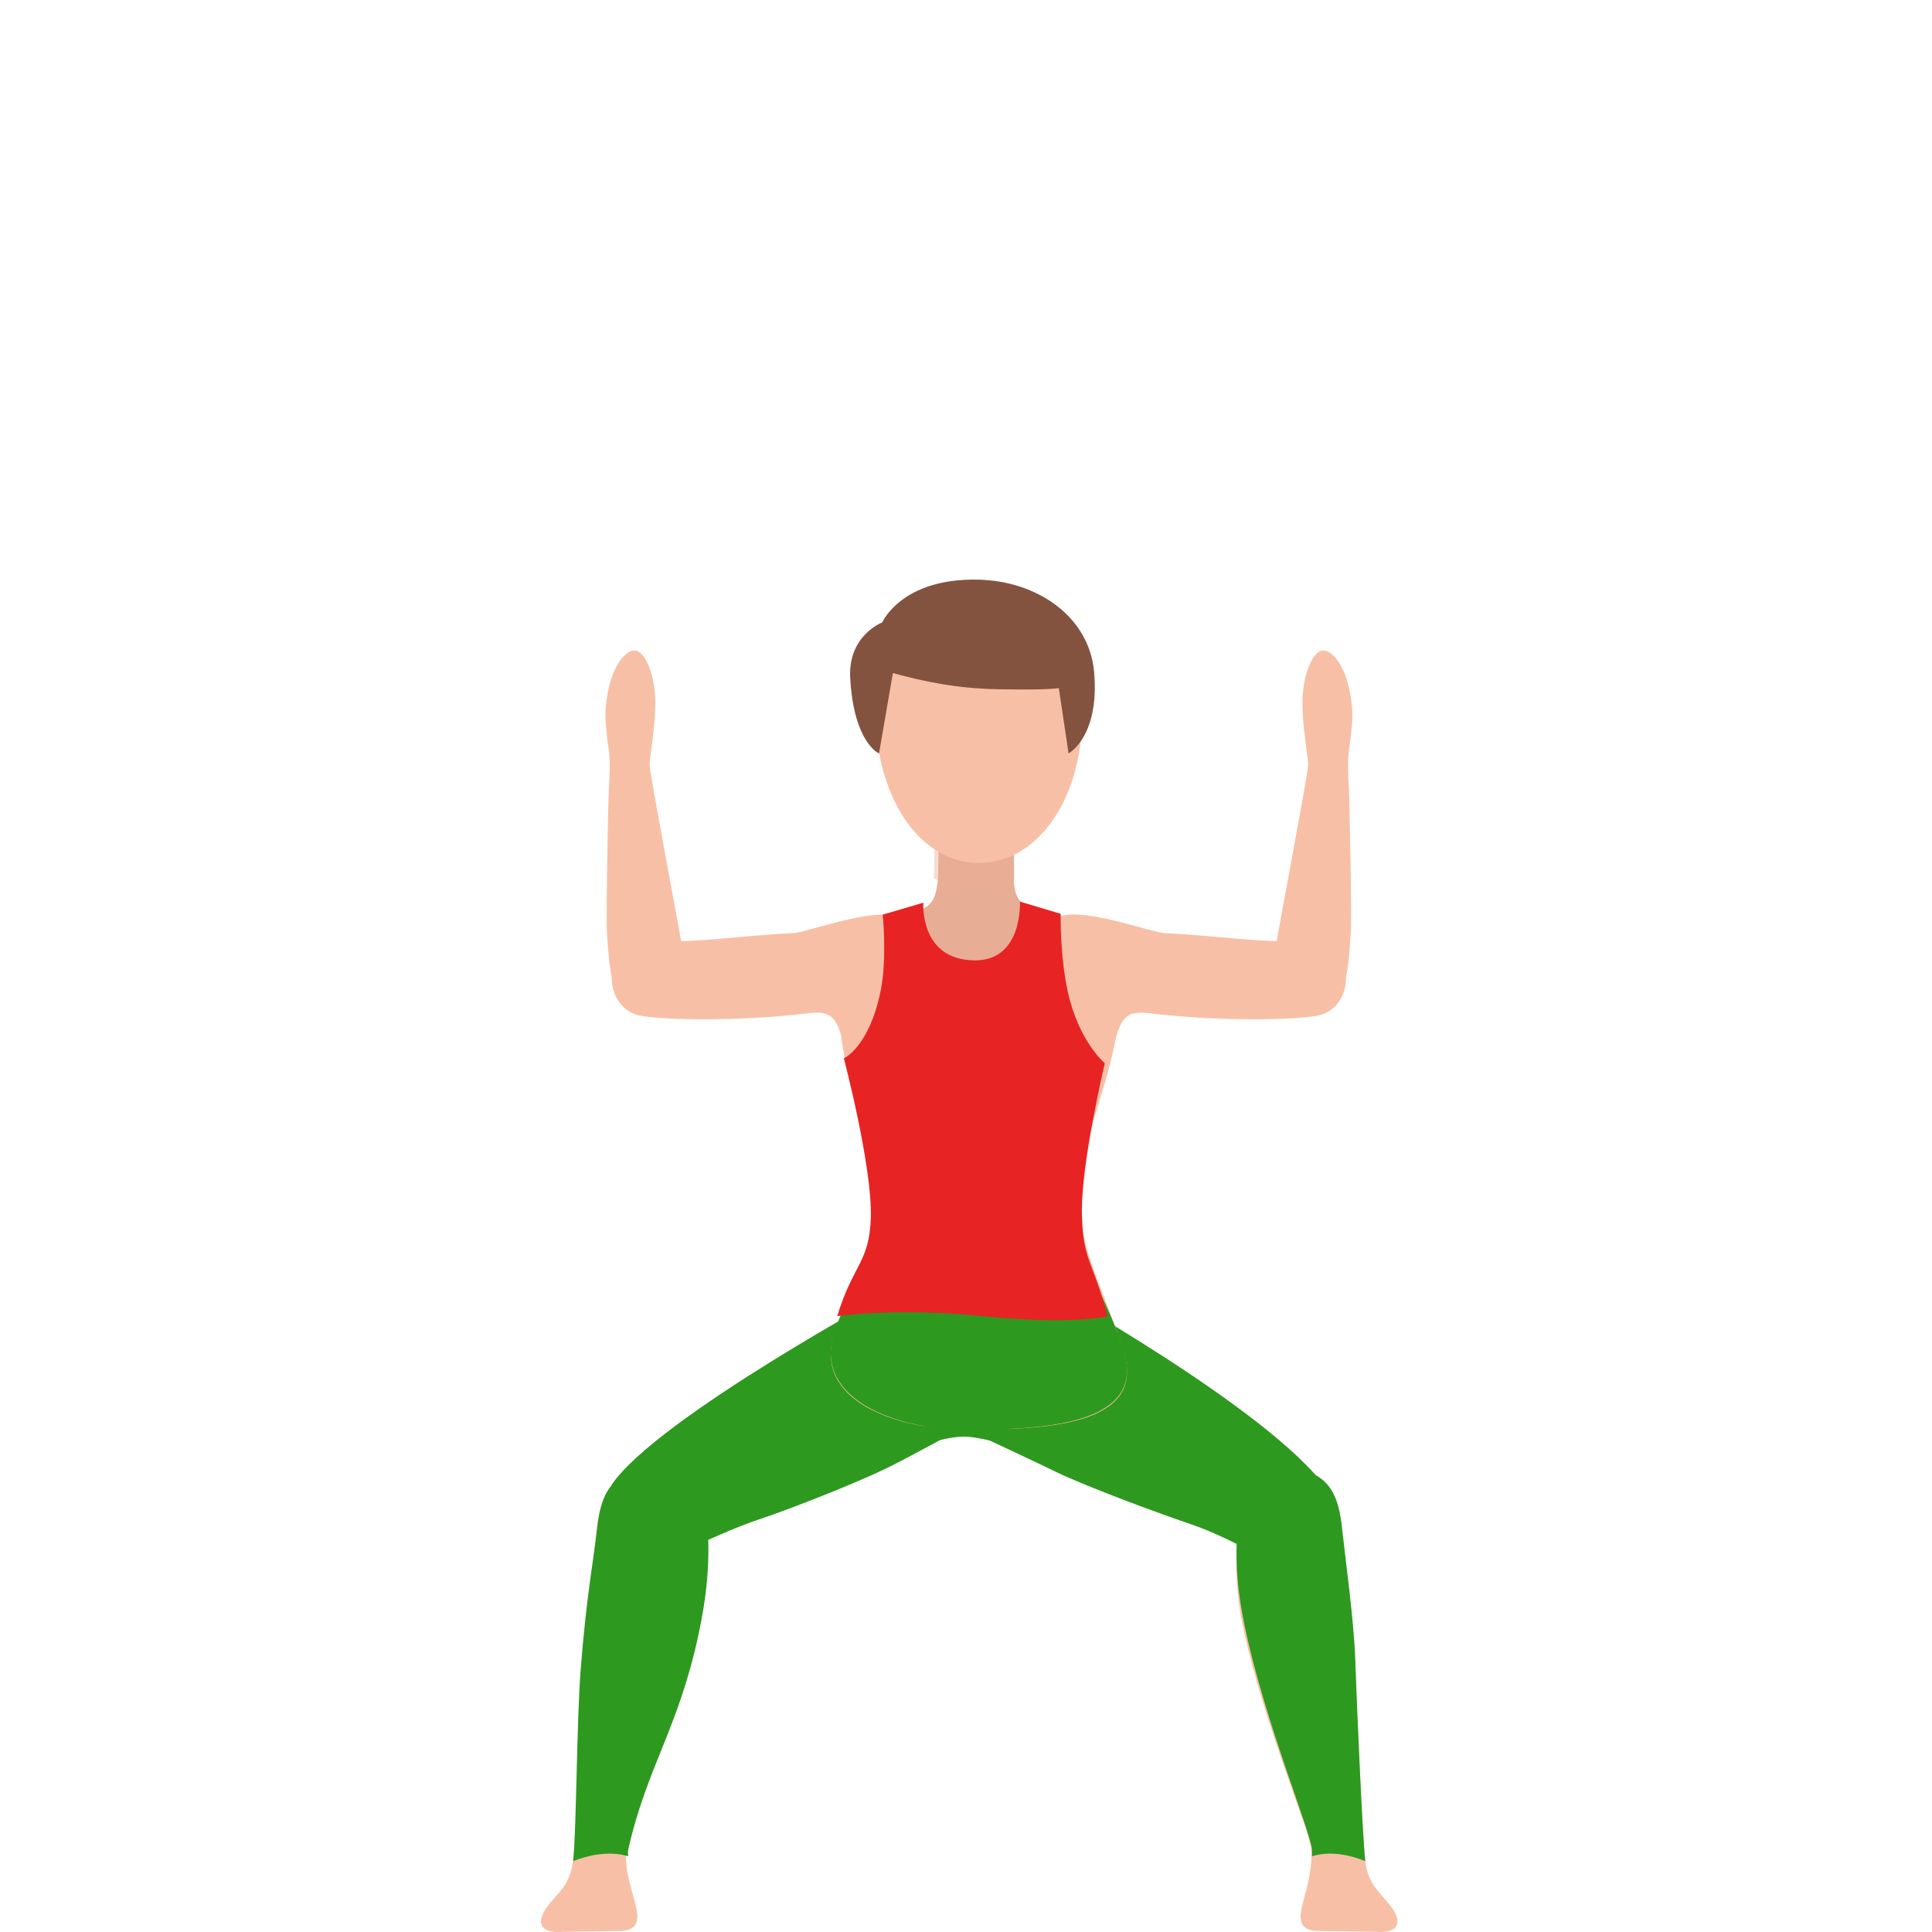 <svg width="300" height="300" viewBox="0 0 300 300" fill="none" xmlns="http://www.w3.org/2000/svg">
<path d="M102.026 145.995C107.097 146.59 115.463 145.219 123.161 144.897C125.787 144.786 142.216 138.285 140.928 145.128C140.157 149.261 132.186 167.261 131.304 163.482C130.168 158.563 129.56 156.84 125.726 157.314C114.561 158.674 102.696 158.382 99.359 157.697C95.739 156.951 94.309 152.98 95.313 150.007C96.317 147.033 99.826 145.733 102.026 145.995Z" fill="#F7C0A6"/>
<path d="M105.943 147.106C105.663 145.349 101.183 121.632 100.893 119.01C100.883 118.911 100.874 118.792 100.864 118.663C101.115 115.902 101.791 112.614 101.752 108.821C101.714 104.739 99.927 99.753 97.61 101.283C95.292 102.812 94.404 106.596 94.066 109.655C93.873 111.413 94.143 113.389 94.365 115.336C94.925 118.514 94.578 120.629 94.481 124.264C94.356 129.13 94.085 143.094 94.269 145.209C94.645 149.609 94.607 157.137 100.13 156.998C105.644 156.869 106.223 148.934 105.943 147.106Z" fill="#F7C0A6"/>
<path d="M201.974 145.995C196.903 146.59 188.536 145.219 180.839 144.897C178.213 144.786 161.784 138.285 163.072 145.128C163.843 149.261 171.814 167.261 172.696 163.482C173.832 158.563 174.44 156.84 178.274 157.314C189.439 158.674 201.304 158.382 204.641 157.697C208.261 156.951 209.691 152.98 208.687 150.007C207.683 147.033 204.174 145.743 201.974 145.995Z" fill="#F7C0A6"/>
<path d="M198.06 147.106C198.34 145.348 202.819 121.632 203.109 119.01C203.118 118.911 203.128 118.792 203.138 118.663C202.887 115.902 202.211 112.614 202.249 108.821C202.288 104.739 204.074 99.753 206.391 101.283C208.708 102.812 209.596 106.596 209.934 109.655C210.127 111.413 209.857 113.389 209.635 115.336C209.075 118.514 209.422 120.629 209.519 124.264C209.644 129.13 209.915 143.094 209.731 145.209C209.355 149.609 209.393 157.137 203.871 156.998C198.359 156.869 197.77 148.934 198.06 147.106Z" fill="#F7C0A6"/>
<path d="M206 231.197C197.371 218.921 161.548 199.147 161.548 199.147C157.319 196.843 151 222.427 151 222.427C151 222.427 160.142 226.691 163.858 228.499C169.052 231.026 180.846 235.31 184.984 236.704C192.117 239.099 203.268 246 203.268 246L206 231.197Z" fill="#2E991F"/>
<path d="M202.626 294.319C203.13 292.447 203.764 289.849 203.633 287.232C203.502 284.614 196.196 267.493 193.097 253.02C191.899 247.426 191.819 243.275 192.211 237.561C192.583 232.206 195.109 228.782 199.919 229.011C206.702 229.329 207.879 233.49 208.372 238.019C208.876 242.648 210.204 251.825 210.425 257.967C210.697 265.452 211.522 284.405 211.995 288.914C212.418 292.875 214.642 294.1 216.171 296.29C217.812 298.629 217.037 300.231 213.666 299.973L204.347 299.833C200.976 299.584 201.952 296.797 202.626 294.319Z" fill="#F7C0A6"/>
<path d="M95 230.524C102.033 220.162 139.122 200.149 139.122 200.149C143.34 197.895 149 221.942 149 221.942C149 221.942 141.015 226.391 137.308 228.161C132.129 230.633 122.07 234.549 117.942 235.903C110.829 238.247 97.725 245 97.725 245L95 230.524Z" fill="#2E991F"/>
<path d="M174.559 210.215C171.838 200.995 167.959 195.008 167.718 187.47C167.385 177.196 172.292 169.031 173.43 159.792C174.74 149.18 175.576 145.331 163.738 142.099C161.028 141.363 155.597 140.03 151.86 140C146.832 139.971 142.167 141.681 138.007 142.556C129.282 144.386 129.816 150.264 130.491 159.543C131.166 168.822 136.284 177.196 135.951 187.47C135.73 194.282 132.062 199.185 129.523 207.122C126.239 217.415 139.054 222 150.076 222C161.098 221.99 177.944 221.712 174.559 210.215Z" fill="#F7C0A6"/>
<path d="M160.352 141.221C162.679 141.836 158.503 154 151.588 154C144.674 154 140.233 142.183 142.678 141.379C145.123 140.576 145.309 138.74 145.554 137.311C145.798 135.883 145.72 126.953 145.72 126.953C145.72 123.669 148.351 121 151.588 121C154.826 121 157.457 123.669 157.457 126.953C157.457 126.953 157.437 135.883 157.457 137.063C157.476 138.244 158.024 140.596 160.352 141.221Z" fill="#E8AD95"/>
<path d="M133.983 197.163C132.696 201.142 130.85 202.693 129.513 206.941C126.259 217.236 139.132 222 150.049 222C160.965 222 177.929 221.542 174.566 210.044C172.71 203.688 170.046 200.197 168.649 194.557C165.286 194.199 161.794 194 158.211 194C149.37 194 141.098 195.154 133.983 197.163Z" fill="#2E991F"/>
<path opacity="0.4" d="M151.025 138C153.172 138 155.181 137.424 156.99 136.394C156.98 133.727 157 127.061 157 127.061C157 123.717 154.326 121 151.035 121C147.744 121 145.07 123.717 145.07 127.061C145.07 127.061 145.119 133.394 145 136.333C146.809 137.404 148.838 138 151.025 138Z" fill="#E8AD95"/>
<path d="M167.933 113.7C167.174 124.83 160.804 134 152.006 134C143.208 134 137.02 124.83 136.079 113.7C135.21 103.41 141.55 95 152.006 95C163.948 95 168.63 103.39 167.933 113.7Z" fill="#F7C0A6"/>
<path d="M142 225C143.705 224.036 147.593 223.073 149.678 223.073C152.358 223.073 158 224.855 158 224.855C158 224.855 155.769 217.647 149.435 218.013C143.101 218.38 142 225 142 225Z" fill="#2E991F"/>
<path d="M212 289C212 288.98 211.99 288.96 211.99 288.94C211.522 284.374 210.706 265.183 210.437 257.603C210.218 251.384 208.904 242.091 208.407 237.404C207.919 232.818 206.764 228.323 200.055 228.01C195.287 227.779 192.52 231.417 192.152 236.84C191.763 242.625 192.112 246.929 193.296 252.594C196.352 267.249 203.589 284.575 203.718 287.236C203.738 287.569 203.738 287.901 203.728 288.234C206.804 287.297 210.009 288.184 212 289Z" fill="#2E991F"/>
<path d="M98.3 294.319C97.8 292.447 96.95 289.829 97.3 287.231C98.95 274.808 104.688 267.492 107.767 253.019C108.957 247.424 109.227 243.911 108.827 238.207C108.457 232.852 105.768 228.78 100.979 229.009C94.241 229.328 93.071 233.489 92.581 238.018C92.081 242.646 91.032 253.407 90.802 259.549C90.532 267.034 89.442 284.404 88.972 288.913C88.552 292.875 86.343 294.1 84.823 296.29C83.194 298.629 83.963 300.231 87.312 299.973L96.57 299.833C99.929 299.584 98.97 296.797 98.3 294.319Z" fill="#F7C0A6"/>
<path d="M89 289C89 288.98 89.01 288.96 89.01 288.94C89.492 284.374 89.564 267.057 90.148 259.498C91.05 247.786 92.198 242.091 92.71 237.404C93.212 232.818 94.401 228.322 101.309 228.01C106.218 227.778 109.497 231.669 109.876 237.091C110.276 242.877 109.682 248.158 108.462 253.823C105.316 268.478 100.386 274.526 97.547 287.236C97.475 287.559 97.527 287.901 97.537 288.234C94.34 287.297 91.04 288.184 89 289Z" fill="#2E991F"/>
<path d="M131.034 164.348C131.034 164.348 135.479 181.224 135.22 189.114C134.991 196.096 132.476 196.276 130 204.375C130 204.375 139.068 202.999 152.621 204.375C166.173 205.752 172 204.425 172 204.425C169.663 195.548 168.232 196.026 168.003 188.805C167.754 180.995 171.553 165.106 171.553 165.106C171.553 165.106 167.536 161.724 165.835 154.134C164.553 148.369 164.702 141.895 164.702 141.895L158.378 140C158.378 140 158.855 149.127 151.428 149.127C142.727 149.127 143.374 140.17 143.374 140.17L137.07 142.025C137.07 142.025 137.766 148.907 136.742 153.884C134.972 162.582 131.034 164.348 131.034 164.348Z" fill="#E82323"/>
<path d="M151.899 90.008C139.971 89.736 136.989 96.653 136.989 96.653C136.989 96.653 131.641 98.663 132.019 105.318C132.586 115.361 136.492 117 136.492 117L138.649 104.514C143.54 105.851 148.579 106.907 154.971 107.027C159.364 107.108 162.674 107.078 164.414 106.857L165.925 116.99C165.925 116.99 170.746 114.447 169.901 104.424C169.175 95.768 161.094 90.209 151.899 90.008Z" fill="#845340"/>
</svg>
